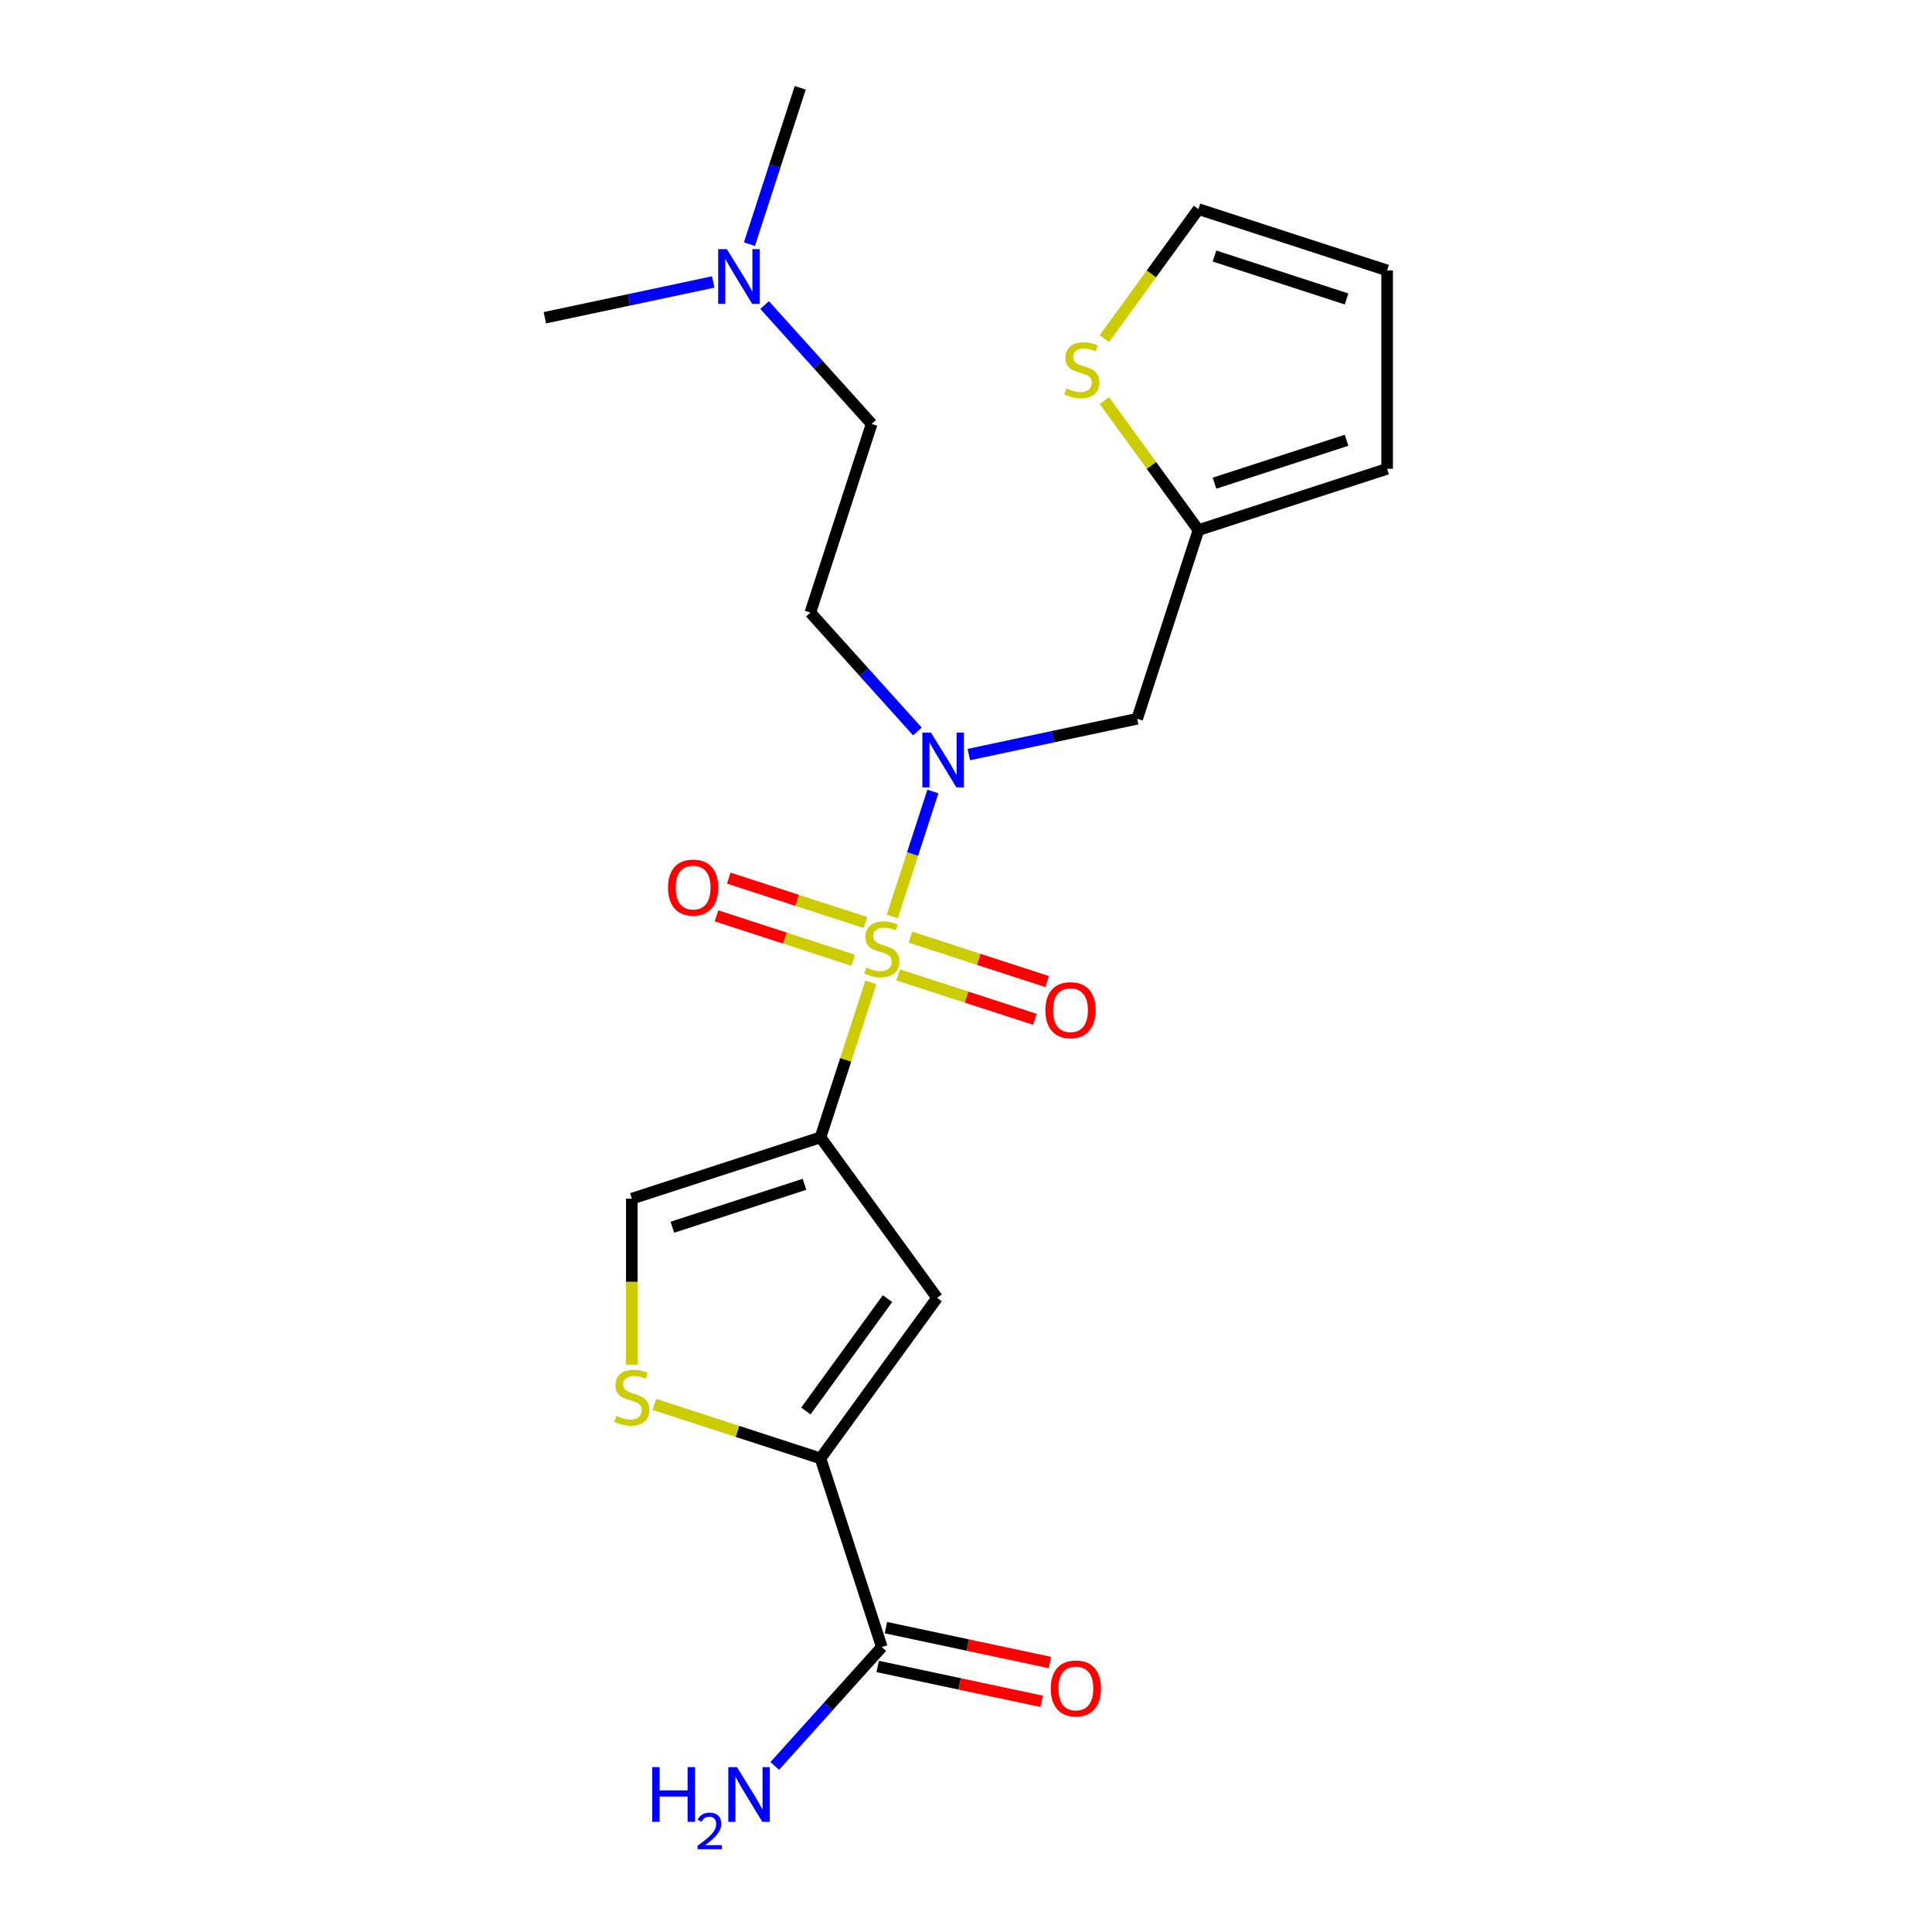 <?xml version='1.0' encoding='iso-8859-1'?>
<svg version='1.1' baseProfile='full'
              xmlns='http://www.w3.org/2000/svg'
                      xmlns:rdkit='http://www.rdkit.org/xml'
                      xmlns:xlink='http://www.w3.org/1999/xlink'
                  xml:space='preserve'
width='1000px' height='1000px' viewBox='0 0 1000 1000'>
<!-- END OF HEADER -->
<rect style='opacity:1.0;fill:#FFFFFF;stroke:none' width='1000' height='1000' x='0' y='0'> </rect>
<path class='bond-0' d='M 450.749,508.495 L 437.718,548.601' style='fill:none;fill-rule:evenodd;stroke:#CCCC00;stroke-width:6px;stroke-linecap:butt;stroke-linejoin:miter;stroke-opacity:1' />
<path class='bond-0' d='M 437.718,548.601 L 424.687,588.706' style='fill:none;fill-rule:evenodd;stroke:#000000;stroke-width:6px;stroke-linecap:butt;stroke-linejoin:miter;stroke-opacity:1' />
<path class='bond-2' d='M 461.84,474.361 L 472.348,442.019' style='fill:none;fill-rule:evenodd;stroke:#CCCC00;stroke-width:6px;stroke-linecap:butt;stroke-linejoin:miter;stroke-opacity:1' />
<path class='bond-2' d='M 472.348,442.019 L 482.856,409.678' style='fill:none;fill-rule:evenodd;stroke:#0000FF;stroke-width:6px;stroke-linecap:butt;stroke-linejoin:miter;stroke-opacity:1' />
<path class='bond-9' d='M 464.892,504.598 L 500.267,516.092' style='fill:none;fill-rule:evenodd;stroke:#CCCC00;stroke-width:6px;stroke-linecap:butt;stroke-linejoin:miter;stroke-opacity:1' />
<path class='bond-9' d='M 500.267,516.092 L 535.642,527.586' style='fill:none;fill-rule:evenodd;stroke:#FF0000;stroke-width:6px;stroke-linecap:butt;stroke-linejoin:miter;stroke-opacity:1' />
<path class='bond-9' d='M 471.238,485.066 L 506.613,496.561' style='fill:none;fill-rule:evenodd;stroke:#CCCC00;stroke-width:6px;stroke-linecap:butt;stroke-linejoin:miter;stroke-opacity:1' />
<path class='bond-9' d='M 506.613,496.561 L 541.988,508.055' style='fill:none;fill-rule:evenodd;stroke:#FF0000;stroke-width:6px;stroke-linecap:butt;stroke-linejoin:miter;stroke-opacity:1' />
<path class='bond-10' d='M 447.944,477.498 L 412.568,466.004' style='fill:none;fill-rule:evenodd;stroke:#CCCC00;stroke-width:6px;stroke-linecap:butt;stroke-linejoin:miter;stroke-opacity:1' />
<path class='bond-10' d='M 412.568,466.004 L 377.193,454.51' style='fill:none;fill-rule:evenodd;stroke:#FF0000;stroke-width:6px;stroke-linecap:butt;stroke-linejoin:miter;stroke-opacity:1' />
<path class='bond-10' d='M 441.597,497.029 L 406.222,485.535' style='fill:none;fill-rule:evenodd;stroke:#CCCC00;stroke-width:6px;stroke-linecap:butt;stroke-linejoin:miter;stroke-opacity:1' />
<path class='bond-10' d='M 406.222,485.535 L 370.847,474.041' style='fill:none;fill-rule:evenodd;stroke:#FF0000;stroke-width:6px;stroke-linecap:butt;stroke-linejoin:miter;stroke-opacity:1' />
<path class='bond-1' d='M 424.687,588.706 L 485.043,671.779' style='fill:none;fill-rule:evenodd;stroke:#000000;stroke-width:6px;stroke-linecap:butt;stroke-linejoin:miter;stroke-opacity:1' />
<path class='bond-5' d='M 424.687,588.706 L 327.028,620.437' style='fill:none;fill-rule:evenodd;stroke:#000000;stroke-width:6px;stroke-linecap:butt;stroke-linejoin:miter;stroke-opacity:1' />
<path class='bond-5' d='M 416.384,612.998 L 348.023,635.209' style='fill:none;fill-rule:evenodd;stroke:#000000;stroke-width:6px;stroke-linecap:butt;stroke-linejoin:miter;stroke-opacity:1' />
<path class='bond-3' d='M 485.043,671.779 L 424.687,754.853' style='fill:none;fill-rule:evenodd;stroke:#000000;stroke-width:6px;stroke-linecap:butt;stroke-linejoin:miter;stroke-opacity:1' />
<path class='bond-3' d='M 459.375,672.169 L 417.125,730.32' style='fill:none;fill-rule:evenodd;stroke:#000000;stroke-width:6px;stroke-linecap:butt;stroke-linejoin:miter;stroke-opacity:1' />
<path class='bond-7' d='M 501.456,390.561 L 545.022,381.301' style='fill:none;fill-rule:evenodd;stroke:#0000FF;stroke-width:6px;stroke-linecap:butt;stroke-linejoin:miter;stroke-opacity:1' />
<path class='bond-7' d='M 545.022,381.301 L 588.589,372.04' style='fill:none;fill-rule:evenodd;stroke:#000000;stroke-width:6px;stroke-linecap:butt;stroke-linejoin:miter;stroke-opacity:1' />
<path class='bond-12' d='M 474.842,378.611 L 447.141,347.845' style='fill:none;fill-rule:evenodd;stroke:#0000FF;stroke-width:6px;stroke-linecap:butt;stroke-linejoin:miter;stroke-opacity:1' />
<path class='bond-12' d='M 447.141,347.845 L 419.44,317.08' style='fill:none;fill-rule:evenodd;stroke:#000000;stroke-width:6px;stroke-linecap:butt;stroke-linejoin:miter;stroke-opacity:1' />
<path class='bond-6' d='M 424.687,754.853 L 456.418,852.511' style='fill:none;fill-rule:evenodd;stroke:#000000;stroke-width:6px;stroke-linecap:butt;stroke-linejoin:miter;stroke-opacity:1' />
<path class='bond-22' d='M 424.687,754.853 L 381.681,740.879' style='fill:none;fill-rule:evenodd;stroke:#000000;stroke-width:6px;stroke-linecap:butt;stroke-linejoin:miter;stroke-opacity:1' />
<path class='bond-22' d='M 381.681,740.879 L 338.675,726.906' style='fill:none;fill-rule:evenodd;stroke:#CCCC00;stroke-width:6px;stroke-linecap:butt;stroke-linejoin:miter;stroke-opacity:1' />
<path class='bond-4' d='M 327.028,706.434 L 327.028,663.436' style='fill:none;fill-rule:evenodd;stroke:#CCCC00;stroke-width:6px;stroke-linecap:butt;stroke-linejoin:miter;stroke-opacity:1' />
<path class='bond-4' d='M 327.028,663.436 L 327.028,620.437' style='fill:none;fill-rule:evenodd;stroke:#000000;stroke-width:6px;stroke-linecap:butt;stroke-linejoin:miter;stroke-opacity:1' />
<path class='bond-15' d='M 454.283,862.555 L 496.719,871.575' style='fill:none;fill-rule:evenodd;stroke:#000000;stroke-width:6px;stroke-linecap:butt;stroke-linejoin:miter;stroke-opacity:1' />
<path class='bond-15' d='M 496.719,871.575 L 539.156,880.595' style='fill:none;fill-rule:evenodd;stroke:#FF0000;stroke-width:6px;stroke-linecap:butt;stroke-linejoin:miter;stroke-opacity:1' />
<path class='bond-15' d='M 458.553,842.467 L 500.989,851.487' style='fill:none;fill-rule:evenodd;stroke:#000000;stroke-width:6px;stroke-linecap:butt;stroke-linejoin:miter;stroke-opacity:1' />
<path class='bond-15' d='M 500.989,851.487 L 543.426,860.507' style='fill:none;fill-rule:evenodd;stroke:#FF0000;stroke-width:6px;stroke-linecap:butt;stroke-linejoin:miter;stroke-opacity:1' />
<path class='bond-17' d='M 456.418,852.511 L 428.717,883.276' style='fill:none;fill-rule:evenodd;stroke:#000000;stroke-width:6px;stroke-linecap:butt;stroke-linejoin:miter;stroke-opacity:1' />
<path class='bond-17' d='M 428.717,883.276 L 401.016,914.041' style='fill:none;fill-rule:evenodd;stroke:#0000FF;stroke-width:6px;stroke-linecap:butt;stroke-linejoin:miter;stroke-opacity:1' />
<path class='bond-8' d='M 588.589,372.04 L 620.32,274.382' style='fill:none;fill-rule:evenodd;stroke:#000000;stroke-width:6px;stroke-linecap:butt;stroke-linejoin:miter;stroke-opacity:1' />
<path class='bond-11' d='M 620.32,274.382 L 595.966,240.861' style='fill:none;fill-rule:evenodd;stroke:#000000;stroke-width:6px;stroke-linecap:butt;stroke-linejoin:miter;stroke-opacity:1' />
<path class='bond-11' d='M 595.966,240.861 L 571.611,207.34' style='fill:none;fill-rule:evenodd;stroke:#CCCC00;stroke-width:6px;stroke-linecap:butt;stroke-linejoin:miter;stroke-opacity:1' />
<path class='bond-14' d='M 620.32,274.382 L 717.978,242.651' style='fill:none;fill-rule:evenodd;stroke:#000000;stroke-width:6px;stroke-linecap:butt;stroke-linejoin:miter;stroke-opacity:1' />
<path class='bond-14' d='M 628.623,250.091 L 696.983,227.879' style='fill:none;fill-rule:evenodd;stroke:#000000;stroke-width:6px;stroke-linecap:butt;stroke-linejoin:miter;stroke-opacity:1' />
<path class='bond-13' d='M 571.611,175.278 L 595.966,141.757' style='fill:none;fill-rule:evenodd;stroke:#CCCC00;stroke-width:6px;stroke-linecap:butt;stroke-linejoin:miter;stroke-opacity:1' />
<path class='bond-13' d='M 595.966,141.757 L 620.32,108.236' style='fill:none;fill-rule:evenodd;stroke:#000000;stroke-width:6px;stroke-linecap:butt;stroke-linejoin:miter;stroke-opacity:1' />
<path class='bond-18' d='M 419.44,317.08 L 451.171,219.422' style='fill:none;fill-rule:evenodd;stroke:#000000;stroke-width:6px;stroke-linecap:butt;stroke-linejoin:miter;stroke-opacity:1' />
<path class='bond-23' d='M 620.32,108.236 L 717.978,139.967' style='fill:none;fill-rule:evenodd;stroke:#000000;stroke-width:6px;stroke-linecap:butt;stroke-linejoin:miter;stroke-opacity:1' />
<path class='bond-23' d='M 628.623,132.527 L 696.983,154.739' style='fill:none;fill-rule:evenodd;stroke:#000000;stroke-width:6px;stroke-linecap:butt;stroke-linejoin:miter;stroke-opacity:1' />
<path class='bond-16' d='M 717.978,242.651 L 717.978,139.967' style='fill:none;fill-rule:evenodd;stroke:#000000;stroke-width:6px;stroke-linecap:butt;stroke-linejoin:miter;stroke-opacity:1' />
<path class='bond-19' d='M 451.171,219.422 L 423.47,188.657' style='fill:none;fill-rule:evenodd;stroke:#000000;stroke-width:6px;stroke-linecap:butt;stroke-linejoin:miter;stroke-opacity:1' />
<path class='bond-19' d='M 423.47,188.657 L 395.769,157.892' style='fill:none;fill-rule:evenodd;stroke:#0000FF;stroke-width:6px;stroke-linecap:butt;stroke-linejoin:miter;stroke-opacity:1' />
<path class='bond-20' d='M 387.897,126.386 L 401.045,85.92' style='fill:none;fill-rule:evenodd;stroke:#0000FF;stroke-width:6px;stroke-linecap:butt;stroke-linejoin:miter;stroke-opacity:1' />
<path class='bond-20' d='M 401.045,85.92 L 414.193,45.455' style='fill:none;fill-rule:evenodd;stroke:#000000;stroke-width:6px;stroke-linecap:butt;stroke-linejoin:miter;stroke-opacity:1' />
<path class='bond-21' d='M 369.155,145.941 L 325.588,155.202' style='fill:none;fill-rule:evenodd;stroke:#0000FF;stroke-width:6px;stroke-linecap:butt;stroke-linejoin:miter;stroke-opacity:1' />
<path class='bond-21' d='M 325.588,155.202 L 282.022,164.462' style='fill:none;fill-rule:evenodd;stroke:#000000;stroke-width:6px;stroke-linecap:butt;stroke-linejoin:miter;stroke-opacity:1' />
<path  class='atom-0' d='M 448.418 500.768
Q 448.738 500.888, 450.058 501.448
Q 451.378 502.008, 452.818 502.368
Q 454.298 502.688, 455.738 502.688
Q 458.418 502.688, 459.978 501.408
Q 461.538 500.088, 461.538 497.808
Q 461.538 496.248, 460.738 495.288
Q 459.978 494.328, 458.778 493.808
Q 457.578 493.288, 455.578 492.688
Q 453.058 491.928, 451.538 491.208
Q 450.058 490.488, 448.978 488.968
Q 447.938 487.448, 447.938 484.888
Q 447.938 481.328, 450.338 479.128
Q 452.778 476.928, 457.578 476.928
Q 460.858 476.928, 464.578 478.488
L 463.658 481.568
Q 460.258 480.168, 457.698 480.168
Q 454.938 480.168, 453.418 481.328
Q 451.898 482.448, 451.938 484.408
Q 451.938 485.928, 452.698 486.848
Q 453.498 487.768, 454.618 488.288
Q 455.778 488.808, 457.698 489.408
Q 460.258 490.208, 461.778 491.008
Q 463.298 491.808, 464.378 493.448
Q 465.498 495.048, 465.498 497.808
Q 465.498 501.728, 462.858 503.848
Q 460.258 505.928, 455.898 505.928
Q 453.378 505.928, 451.458 505.368
Q 449.578 504.848, 447.338 503.928
L 448.418 500.768
' fill='#CCCC00'/>
<path  class='atom-3' d='M 481.889 379.23
L 491.169 394.23
Q 492.089 395.71, 493.569 398.39
Q 495.049 401.07, 495.129 401.23
L 495.129 379.23
L 498.889 379.23
L 498.889 407.55
L 495.009 407.55
L 485.049 391.15
Q 483.889 389.23, 482.649 387.03
Q 481.449 384.83, 481.089 384.15
L 481.089 407.55
L 477.409 407.55
L 477.409 379.23
L 481.889 379.23
' fill='#0000FF'/>
<path  class='atom-5' d='M 319.028 732.841
Q 319.348 732.961, 320.668 733.521
Q 321.988 734.081, 323.428 734.441
Q 324.908 734.761, 326.348 734.761
Q 329.028 734.761, 330.588 733.481
Q 332.148 732.161, 332.148 729.881
Q 332.148 728.321, 331.348 727.361
Q 330.588 726.401, 329.388 725.881
Q 328.188 725.361, 326.188 724.761
Q 323.668 724.001, 322.148 723.281
Q 320.668 722.561, 319.588 721.041
Q 318.548 719.521, 318.548 716.961
Q 318.548 713.401, 320.948 711.201
Q 323.388 709.001, 328.188 709.001
Q 331.468 709.001, 335.188 710.561
L 334.268 713.641
Q 330.868 712.241, 328.308 712.241
Q 325.548 712.241, 324.028 713.401
Q 322.508 714.521, 322.548 716.481
Q 322.548 718.001, 323.308 718.921
Q 324.108 719.841, 325.228 720.361
Q 326.388 720.881, 328.308 721.481
Q 330.868 722.281, 332.388 723.081
Q 333.908 723.881, 334.988 725.521
Q 336.108 727.121, 336.108 729.881
Q 336.108 733.801, 333.468 735.921
Q 330.868 738.001, 326.508 738.001
Q 323.988 738.001, 322.068 737.441
Q 320.188 736.921, 317.948 736.001
L 319.028 732.841
' fill='#CCCC00'/>
<path  class='atom-10' d='M 541.076 522.859
Q 541.076 516.059, 544.436 512.259
Q 547.796 508.459, 554.076 508.459
Q 560.356 508.459, 563.716 512.259
Q 567.076 516.059, 567.076 522.859
Q 567.076 529.739, 563.676 533.659
Q 560.276 537.539, 554.076 537.539
Q 547.836 537.539, 544.436 533.659
Q 541.076 529.779, 541.076 522.859
M 554.076 534.339
Q 558.396 534.339, 560.716 531.459
Q 563.076 528.539, 563.076 522.859
Q 563.076 517.299, 560.716 514.499
Q 558.396 511.659, 554.076 511.659
Q 549.756 511.659, 547.396 514.459
Q 545.076 517.259, 545.076 522.859
Q 545.076 528.579, 547.396 531.459
Q 549.756 534.339, 554.076 534.339
' fill='#FF0000'/>
<path  class='atom-11' d='M 345.759 459.397
Q 345.759 452.597, 349.119 448.797
Q 352.479 444.997, 358.759 444.997
Q 365.039 444.997, 368.399 448.797
Q 371.759 452.597, 371.759 459.397
Q 371.759 466.277, 368.359 470.197
Q 364.959 474.077, 358.759 474.077
Q 352.519 474.077, 349.119 470.197
Q 345.759 466.317, 345.759 459.397
M 358.759 470.877
Q 363.079 470.877, 365.399 467.997
Q 367.759 465.077, 367.759 459.397
Q 367.759 453.837, 365.399 451.037
Q 363.079 448.197, 358.759 448.197
Q 354.439 448.197, 352.079 450.997
Q 349.759 453.797, 349.759 459.397
Q 349.759 465.117, 352.079 467.997
Q 354.439 470.877, 358.759 470.877
' fill='#FF0000'/>
<path  class='atom-12' d='M 551.964 201.029
Q 552.284 201.149, 553.604 201.709
Q 554.924 202.269, 556.364 202.629
Q 557.844 202.949, 559.284 202.949
Q 561.964 202.949, 563.524 201.669
Q 565.084 200.349, 565.084 198.069
Q 565.084 196.509, 564.284 195.549
Q 563.524 194.589, 562.324 194.069
Q 561.124 193.549, 559.124 192.949
Q 556.604 192.189, 555.084 191.469
Q 553.604 190.749, 552.524 189.229
Q 551.484 187.709, 551.484 185.149
Q 551.484 181.589, 553.884 179.389
Q 556.324 177.189, 561.124 177.189
Q 564.404 177.189, 568.124 178.749
L 567.204 181.829
Q 563.804 180.429, 561.244 180.429
Q 558.484 180.429, 556.964 181.589
Q 555.444 182.709, 555.484 184.669
Q 555.484 186.189, 556.244 187.109
Q 557.044 188.029, 558.164 188.549
Q 559.324 189.069, 561.244 189.669
Q 563.804 190.469, 565.324 191.269
Q 566.844 192.069, 567.924 193.709
Q 569.044 195.309, 569.044 198.069
Q 569.044 201.989, 566.404 204.109
Q 563.804 206.189, 559.444 206.189
Q 556.924 206.189, 555.004 205.629
Q 553.124 205.109, 550.884 204.189
L 551.964 201.029
' fill='#CCCC00'/>
<path  class='atom-16' d='M 543.858 873.94
Q 543.858 867.14, 547.218 863.34
Q 550.578 859.54, 556.858 859.54
Q 563.138 859.54, 566.498 863.34
Q 569.858 867.14, 569.858 873.94
Q 569.858 880.82, 566.458 884.74
Q 563.058 888.62, 556.858 888.62
Q 550.618 888.62, 547.218 884.74
Q 543.858 880.86, 543.858 873.94
M 556.858 885.42
Q 561.178 885.42, 563.498 882.54
Q 565.858 879.62, 565.858 873.94
Q 565.858 868.38, 563.498 865.58
Q 561.178 862.74, 556.858 862.74
Q 552.538 862.74, 550.178 865.54
Q 547.858 868.34, 547.858 873.94
Q 547.858 879.66, 550.178 882.54
Q 552.538 885.42, 556.858 885.42
' fill='#FF0000'/>
<path  class='atom-18' d='M 337.576 914.66
L 341.416 914.66
L 341.416 926.7
L 355.896 926.7
L 355.896 914.66
L 359.736 914.66
L 359.736 942.98
L 355.896 942.98
L 355.896 929.9
L 341.416 929.9
L 341.416 942.98
L 337.576 942.98
L 337.576 914.66
' fill='#0000FF'/>
<path  class='atom-18' d='M 361.109 941.986
Q 361.795 940.218, 363.432 939.241
Q 365.069 938.238, 367.339 938.238
Q 370.164 938.238, 371.748 939.769
Q 373.332 941.3, 373.332 944.019
Q 373.332 946.791, 371.273 949.378
Q 369.24 951.966, 365.016 955.028
L 373.649 955.028
L 373.649 957.14
L 361.056 957.14
L 361.056 955.371
Q 364.541 952.89, 366.6 951.042
Q 368.685 949.194, 369.689 947.53
Q 370.692 945.867, 370.692 944.151
Q 370.692 942.356, 369.794 941.353
Q 368.897 940.35, 367.339 940.35
Q 365.834 940.35, 364.831 940.957
Q 363.828 941.564, 363.115 942.91
L 361.109 941.986
' fill='#0000FF'/>
<path  class='atom-18' d='M 381.449 914.66
L 390.729 929.66
Q 391.649 931.14, 393.129 933.82
Q 394.609 936.5, 394.689 936.66
L 394.689 914.66
L 398.449 914.66
L 398.449 942.98
L 394.569 942.98
L 384.609 926.58
Q 383.449 924.66, 382.209 922.46
Q 381.009 920.26, 380.649 919.58
L 380.649 942.98
L 376.969 942.98
L 376.969 914.66
L 381.449 914.66
' fill='#0000FF'/>
<path  class='atom-20' d='M 376.202 128.953
L 385.482 143.953
Q 386.402 145.433, 387.882 148.113
Q 389.362 150.793, 389.442 150.953
L 389.442 128.953
L 393.202 128.953
L 393.202 157.273
L 389.322 157.273
L 379.362 140.873
Q 378.202 138.953, 376.962 136.753
Q 375.762 134.553, 375.402 133.873
L 375.402 157.273
L 371.722 157.273
L 371.722 128.953
L 376.202 128.953
' fill='#0000FF'/>
</svg>
